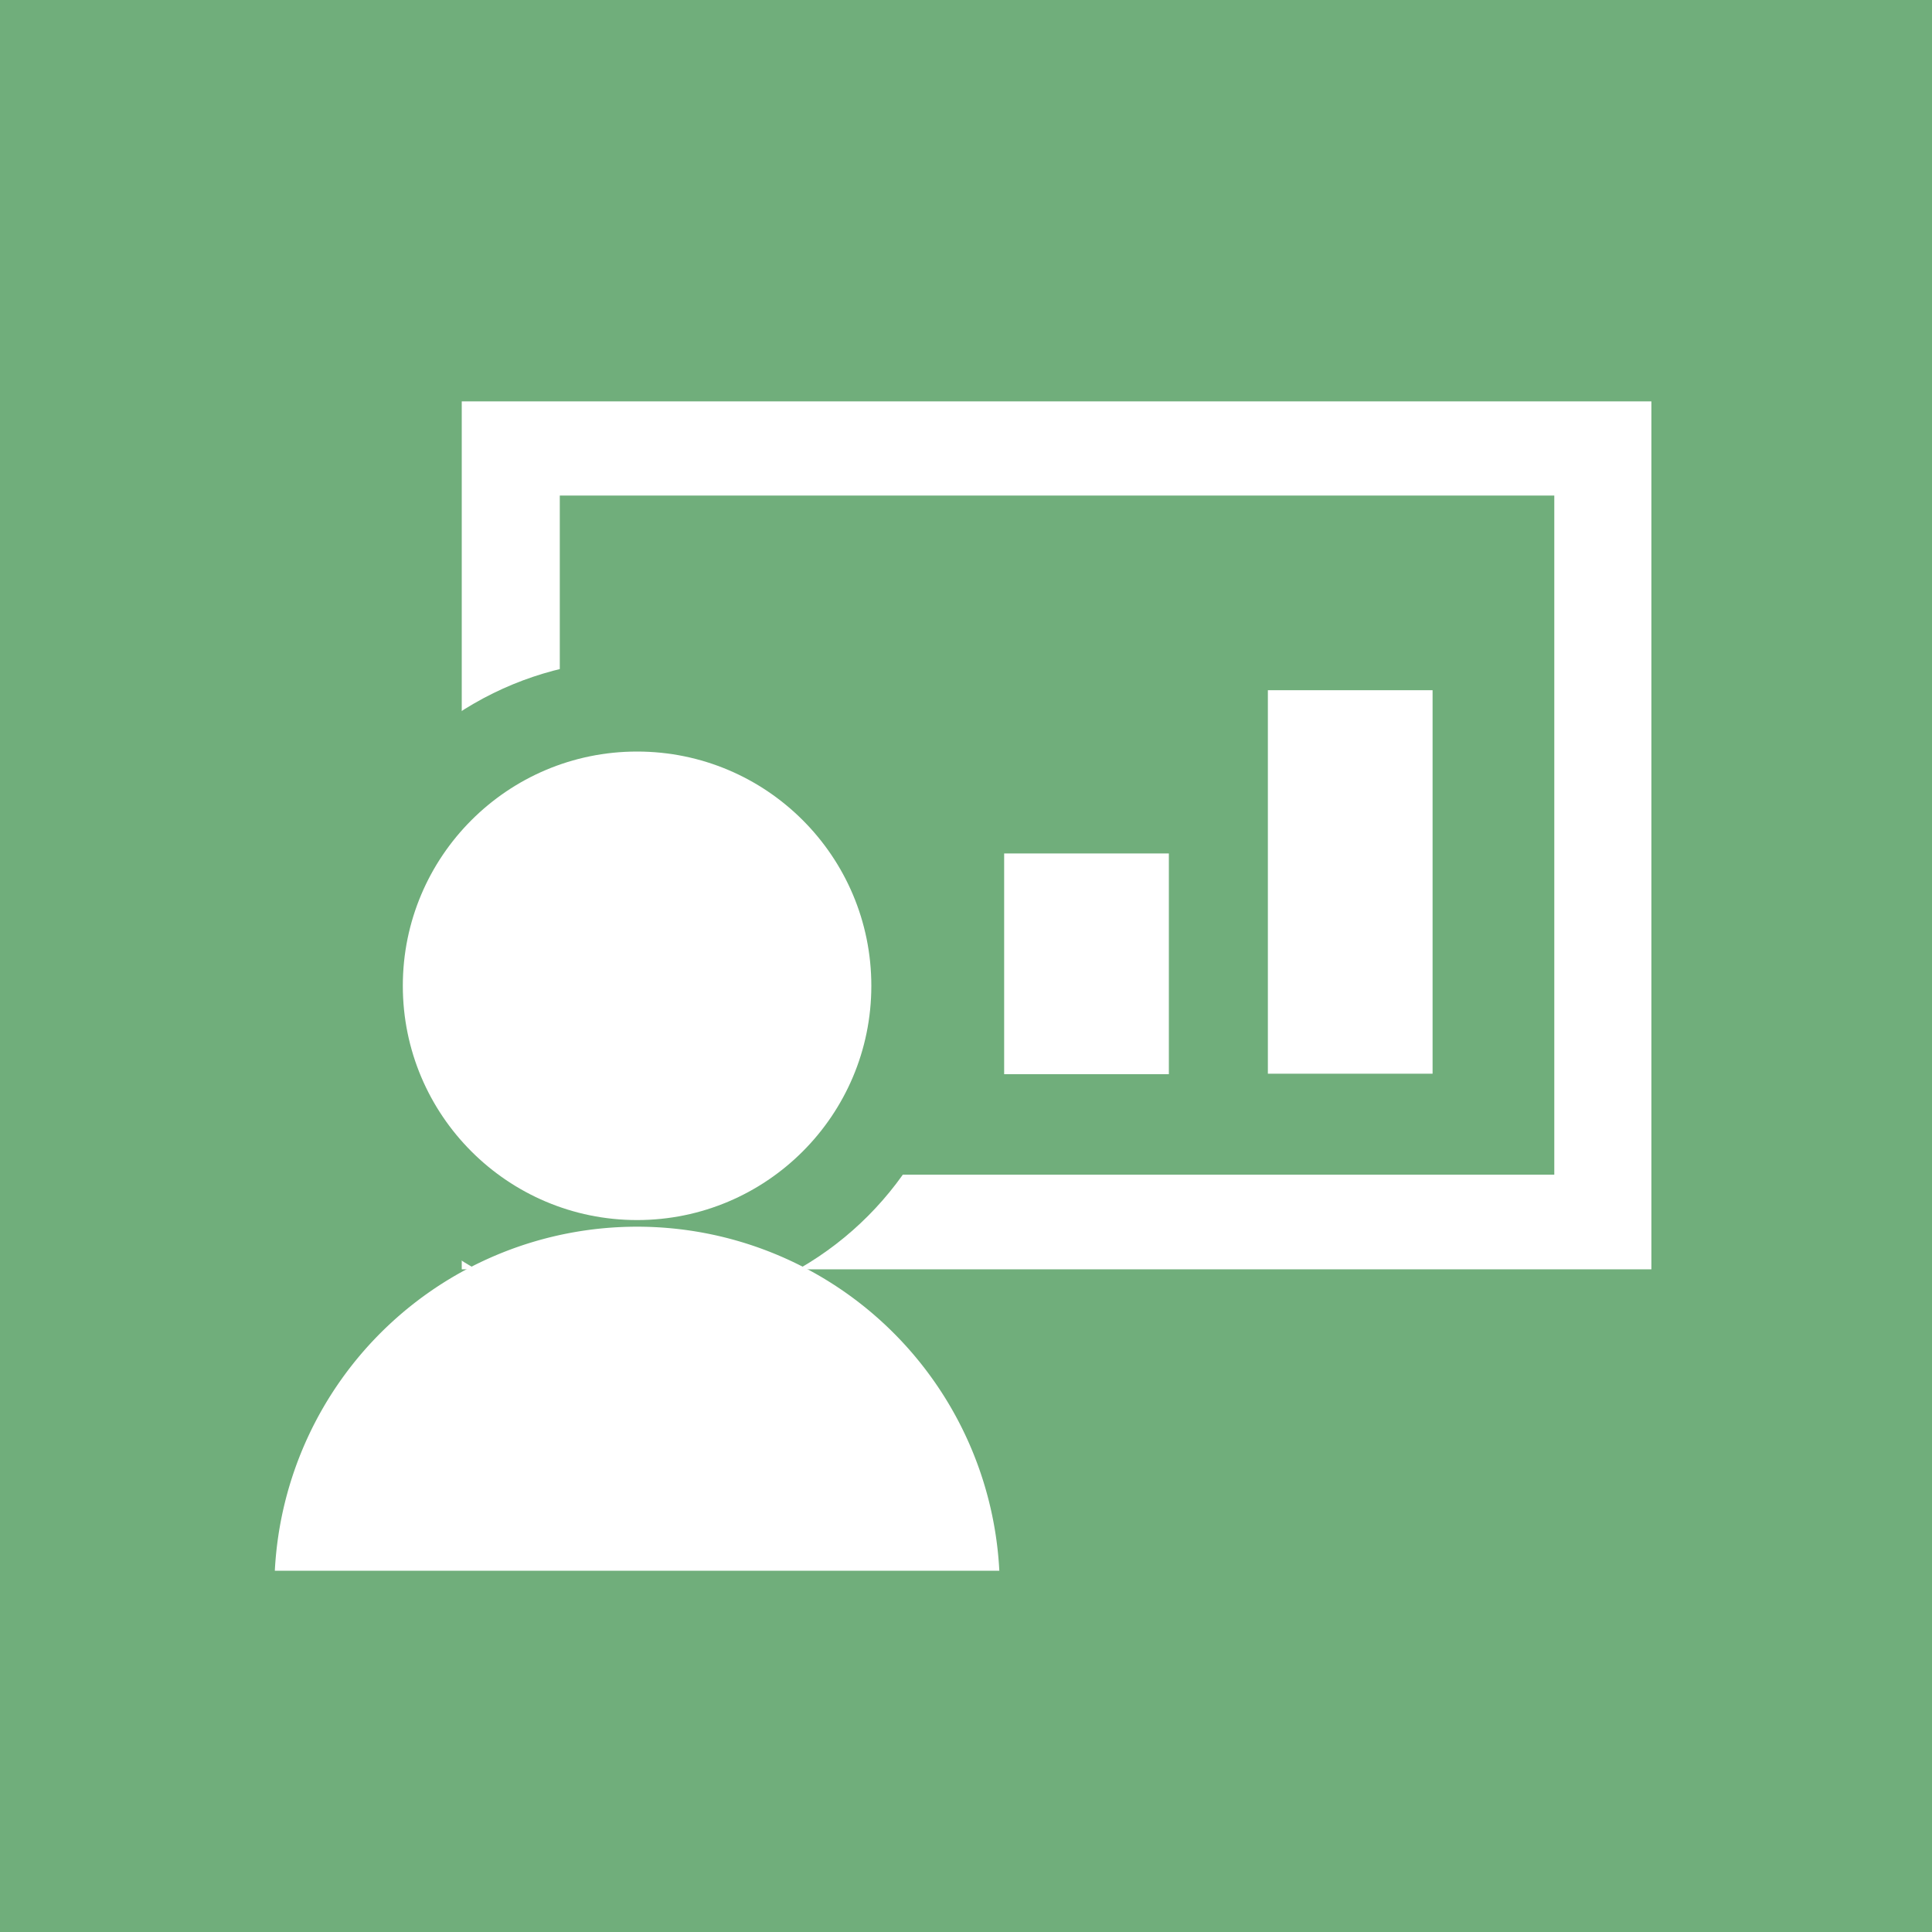 <svg xmlns="http://www.w3.org/2000/svg" viewBox="0 0 40 40"><defs><style>.cls-1{fill:#70ae7b;}.cls-2{fill:#fff;}</style></defs><title>com_serico006</title><g id="レイヤー_2" data-name="レイヤー 2"><g id="レイヤー_1-2" data-name="レイヤー 1"><rect class="cls-1" width="40" height="40"/><rect class="cls-2" x="9.56" y="8.31" width="24.63" height="17.97"/><rect class="cls-1" x="11.59" y="10.26" width="20.59" height="14.06"/><rect class="cls-2" x="15.34" y="19.43" width="3.41" height="2.81"/><rect class="cls-2" x="20.79" y="17.67" width="3.41" height="4.57"/><rect class="cls-2" x="26.25" y="14.29" width="3.41" height="7.94"/><circle class="cls-1" cx="13.19" cy="20.41" r="6.75"/><circle class="cls-2" cx="13.19" cy="20.41" r="4.85"/><path class="cls-2" d="M20.69,32.52a7.51,7.51,0,0,0-15,0Z"/></g></g></svg>
